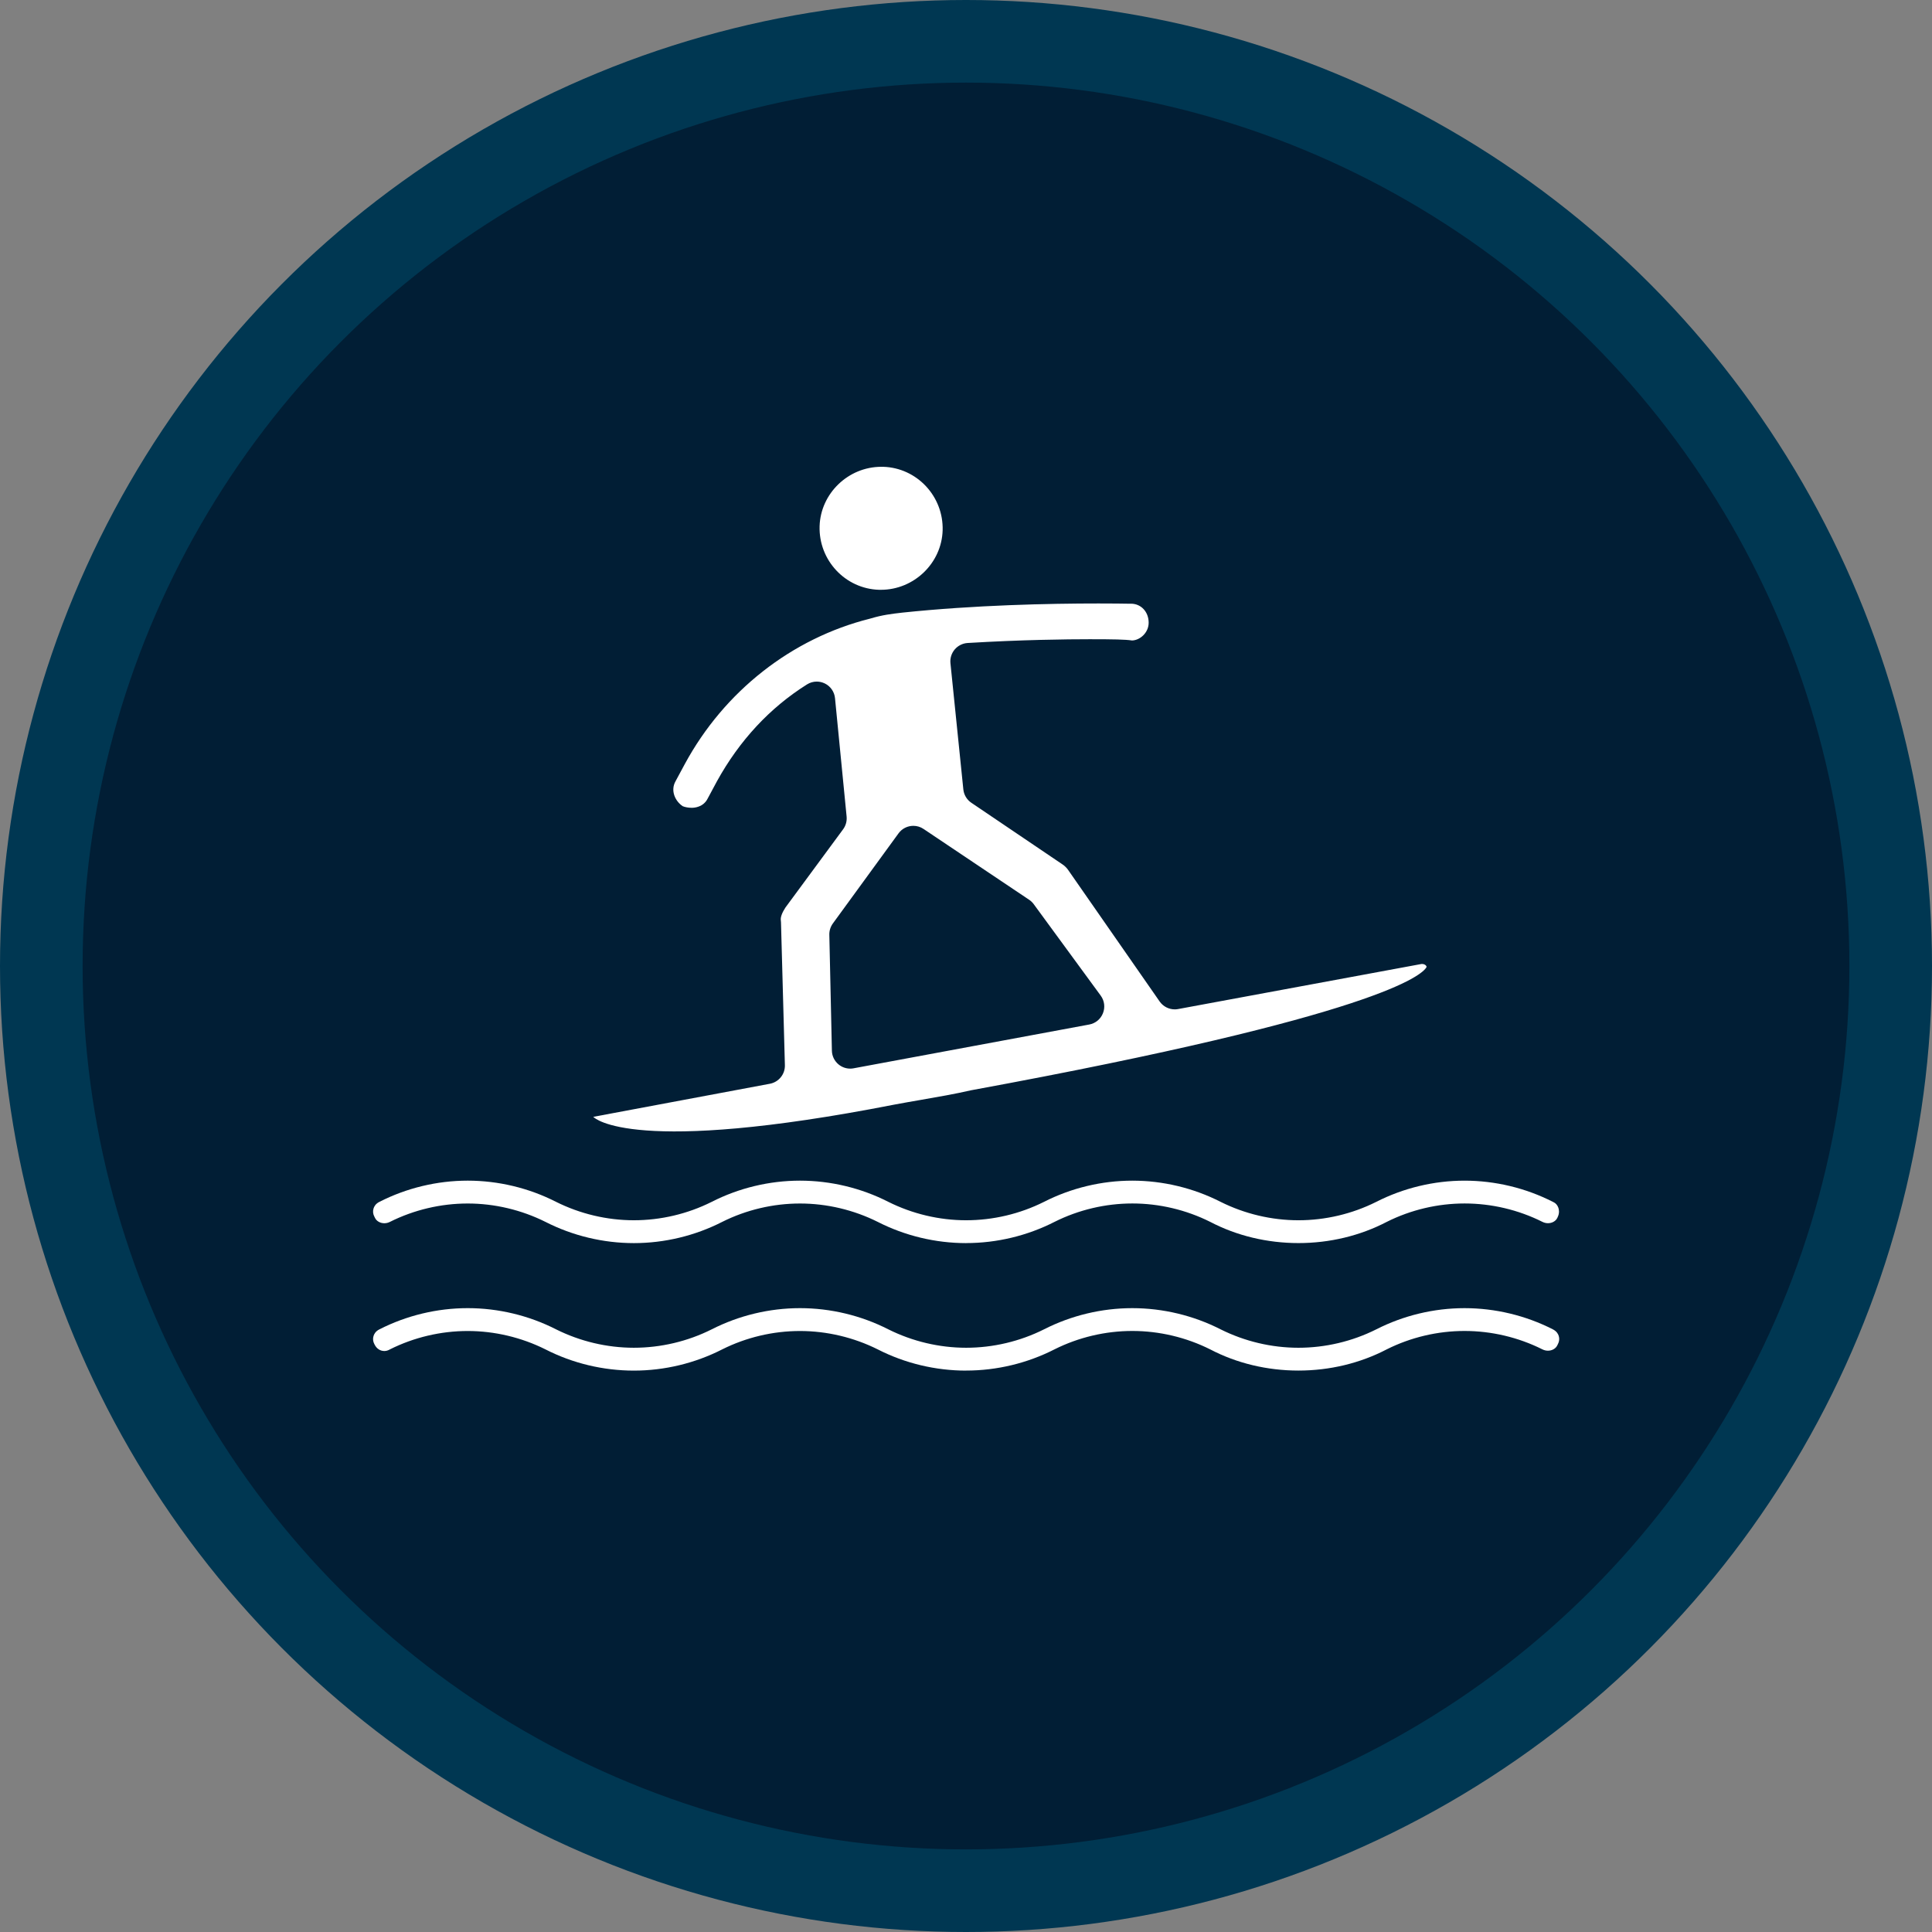 <?xml version="1.0" encoding="UTF-8"?> <svg xmlns="http://www.w3.org/2000/svg" id="Capa_2" viewBox="0 0 420.96 420.96"><rect x="0" y="0" width="420.96" height="420.96" fill="#808080" stroke="none"/><defs><style>.cls-1{fill:#fff;}.cls-2{fill:#011e35;stroke:#003752;stroke-miterlimit:10;stroke-width:18px;}</style></defs><g id="Capa_1-2"><circle class="cls-2" cx="210.48" cy="210.48" r="201.48"></circle><path class="cls-1" d="M310.66,210.34c-.19-.19-.49-.3-.8-.3h-.13l-53.03,9.82c-.25.05-.49.07-.73.07-1.3,0-2.53-.63-3.29-1.71l-19.96-28.69c-.27-.4-.74-.87-1.16-1.15l-19.92-13.47c-.98-.66-1.62-1.73-1.74-2.91l-2.81-27.5c-.11-1.08.23-2.16.93-2.99.71-.83,1.72-1.34,2.81-1.41,11.77-.71,21.7-.82,26.57-.82,5.21,0,7.8.05,9.25.27,1.73-.03,3.63-1.68,3.63-3.87,0-2.36-1.65-4.14-3.85-4.14h-.62c-1.02-.02-3.29-.05-6.47-.05-10.79,0-26.96.34-42.7,1.99-2.48.28-4.43.53-6.87,1.26-.06.02-.12.03-.18.05-17.07,4.27-31.79,15.82-40.38,31.69,0,0-1.99,3.7-2.01,3.73-1.15,2.02-.13,4.32,1.55,5.45.52.22,1.25.35,1.99.35.57,0,2.51-.14,3.44-1.99.02-.04,2.04-3.8,2.04-3.8,4.91-8.89,11.5-15.99,19.61-21.09.65-.41,1.39-.62,2.13-.62.6,0,1.2.14,1.76.41,1.25.61,2.09,1.83,2.22,3.21l2.53,25.81c.09.98-.18,1.97-.77,2.76l-12.56,17.04c-.73,1.11-1.1,2.11-1.01,2.75.03.16.04.31.04.46l.85,31.15c.05,1.96-1.33,3.67-3.27,4.04l-38.49,7.21h.01c.29.32,8.68,8.47,65.56-2.66,1.95-.37,3.93-.71,6.01-1.07,3.52-.61,7.16-1.24,10.75-2.06.05-.01.11-.02.16-.03,88.86-16.33,98.11-25.11,99.06-26.78h.01c.05-.18-.09-.34-.16-.41ZM240.32,220.77c-.5,1.28-1.63,2.21-2.98,2.46l-51.35,9.54c-.25.05-.49.07-.73.07-.92,0-1.81-.31-2.53-.9-.91-.74-1.45-1.84-1.47-3.01l-.56-25.26c-.02-.87.25-1.73.76-2.44l14.31-19.64c.78-1.08,2-1.65,3.24-1.65.77,0,1.54.22,2.22.68l23.01,15.43c.39.26.73.59,1,.96l14.59,19.92c.82,1.11,1,2.56.49,3.84Z"></path><path class="cls-1" d="M191.54,128.51c-7.36-.22-13.17-6.43-12.96-13.84.21-7.15,6.24-12.96,13.45-12.96.13,0,.26,0,.4,0,7.36.22,13.17,6.43,12.96,13.84-.21,7.15-6.24,12.96-13.45,12.96,0,0-.26,0-.4,0Z"></path><path class="cls-1" d="M210.51,270.86c-6.67,0-13.32-1.6-19.23-4.61-5.26-2.63-11.12-4.02-16.97-4.02s-11.71,1.38-16.94,4c-5.94,3.03-12.59,4.63-19.26,4.63s-13.32-1.6-19.23-4.61c-5.26-2.63-11.12-4.02-16.97-4.02s-11.71,1.38-16.94,4c-.4.2-.81.3-1.23.3-.9,0-1.72-.47-2.04-1.18-.04-.09-.08-.18-.13-.26-.3-.55-.37-1.19-.18-1.78.13-.43.46-1.03,1.26-1.43,5.94-3.03,12.59-4.63,19.26-4.63s13.32,1.6,19.23,4.61c5.26,2.63,11.12,4.02,16.97,4.02s11.71-1.38,16.94-4c5.94-3.03,12.59-4.63,19.26-4.63s13.32,1.6,19.23,4.61c5.26,2.63,11.12,4.02,16.97,4.02s11.71-1.38,16.94-4c5.94-3.03,12.59-4.63,19.26-4.63s13.32,1.6,19.23,4.61c5.26,2.63,11.12,4.02,16.97,4.02s11.71-1.38,16.94-4c5.94-3.03,12.59-4.63,19.26-4.63s13.32,1.6,19.23,4.61c.05.03.11.05.16.08.47.21.84.64,1.04,1.19.14.39.3,1.17-.15,2.08-.02.04-.04.09-.06.13-.32.71-1.14,1.18-2.04,1.18-.42,0-.83-.1-1.23-.3-5.23-2.62-11.09-4-16.94-4s-11.71,1.38-16.94,4c-5.83,3.04-12.46,4.63-19.26,4.63s-13.43-1.59-19.19-4.6c-5.29-2.65-11.15-4.03-17-4.03s-11.71,1.38-16.94,4c-5.94,3.03-12.59,4.63-19.26,4.63Z"></path><path class="cls-1" d="M210.51,298.64c-6.67,0-13.32-1.59-19.23-4.61-5.26-2.63-11.12-4.02-16.97-4.02s-11.71,1.38-16.94,4c-5.94,3.03-12.59,4.63-19.26,4.63s-13.32-1.59-19.23-4.61c-5.26-2.63-11.12-4.02-16.97-4.02s-11.71,1.38-16.94,4c-.04.02-.08.04-.13.07-.35.19-.72.29-1.1.29-.89,0-1.67-.51-2.1-1.37-.02-.04-.04-.08-.07-.13-.3-.55-.37-1.19-.18-1.78.13-.43.46-1.03,1.26-1.43,5.94-3.03,12.59-4.63,19.26-4.63s13.32,1.6,19.23,4.61c5.26,2.63,11.12,4.02,16.97,4.02s11.71-1.38,16.94-4c5.94-3.03,12.59-4.63,19.26-4.63s13.32,1.6,19.23,4.61c5.26,2.63,11.12,4.02,16.97,4.02s11.71-1.38,16.94-4c5.94-3.03,12.59-4.63,19.26-4.63s13.32,1.6,19.23,4.61c5.26,2.63,11.12,4.02,16.97,4.02s11.71-1.38,16.94-4c5.94-3.03,12.59-4.63,19.26-4.63s13.32,1.6,19.23,4.61c.83.42,1.16,1.01,1.29,1.44.19.59.12,1.22-.18,1.78-.05.09-.09.17-.13.26-.32.71-1.14,1.18-2.04,1.18h0c-.42,0-.83-.1-1.23-.3-5.23-2.62-11.09-4-16.94-4s-11.71,1.38-16.94,4c-5.83,3.04-12.46,4.63-19.26,4.63s-13.43-1.59-19.19-4.6c-5.29-2.65-11.15-4.03-17-4.03s-11.71,1.38-16.94,4c-5.94,3.03-12.59,4.63-19.26,4.63Z"></path></g></svg> 